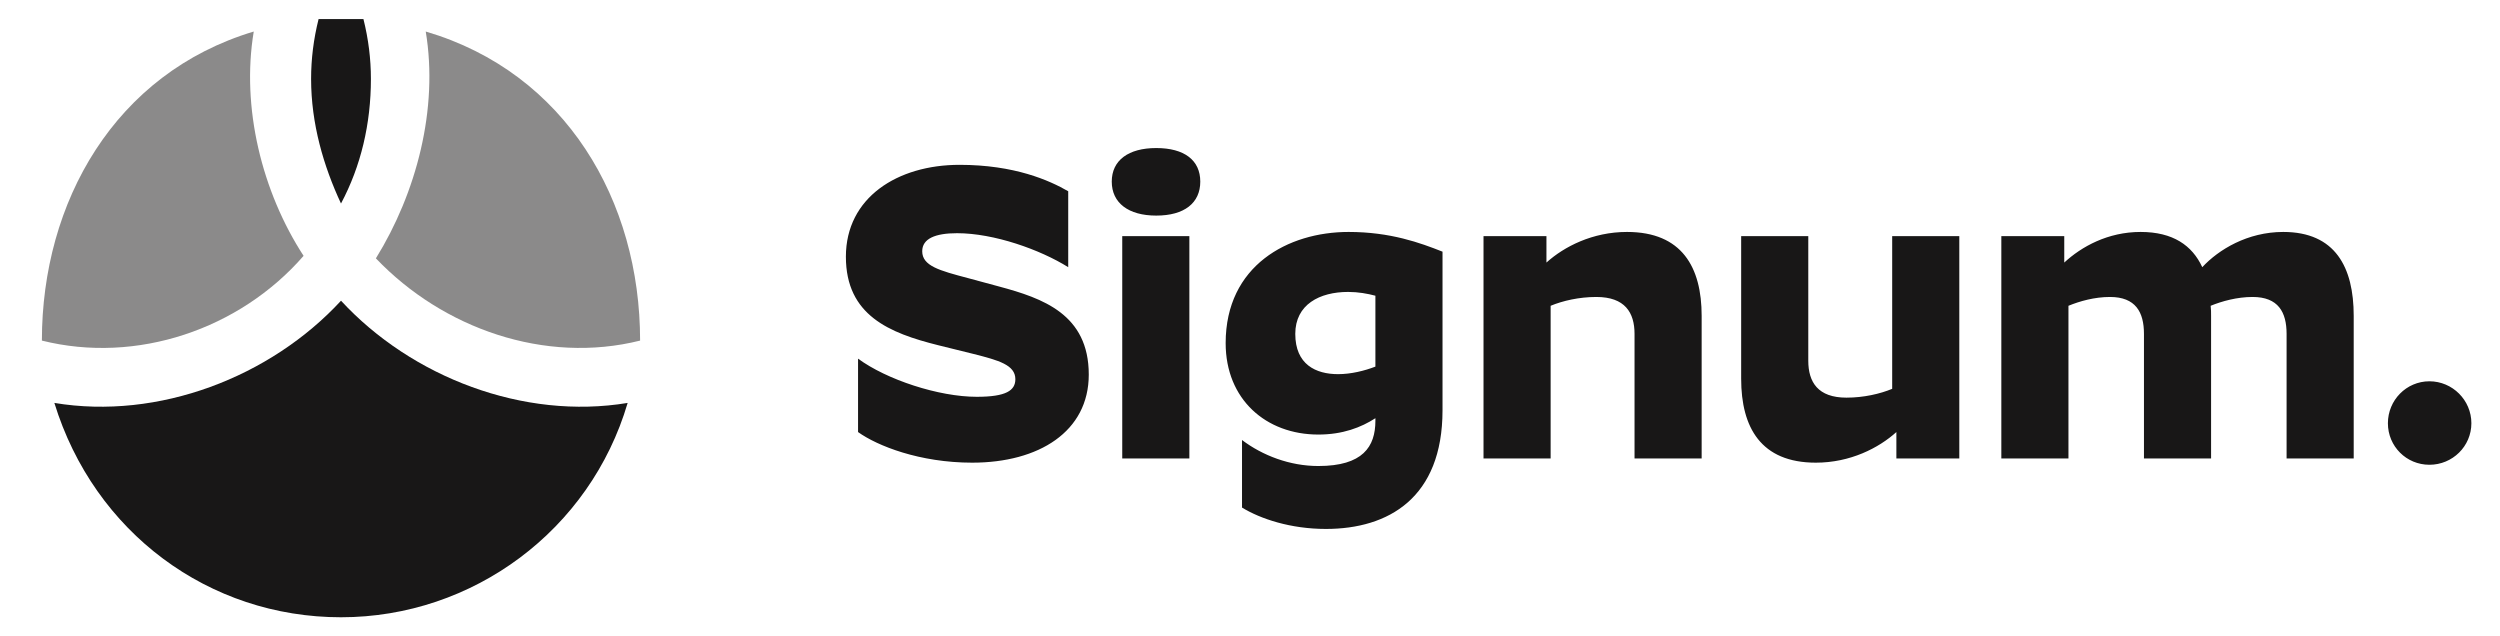 <svg width="118" height="30" viewBox="0 0 118 30" fill="none" xmlns="http://www.w3.org/2000/svg">
<path fill-rule="evenodd" clip-rule="evenodd" d="M16.096 29.135C22.331 29.135 27.86 25.018 29.625 19.018C24.718 19.835 19.427 17.803 16.096 14.194C12.765 17.803 7.474 19.835 2.566 19.018C4.449 25.135 9.861 29.135 16.096 29.135Z" fill="#181717"/>
<path opacity="0.5" fill-rule="evenodd" clip-rule="evenodd" d="M30.213 16.076C30.213 9.481 26.705 3.432 20.095 1.488C20.702 5.131 19.656 9.103 17.742 12.194C20.905 15.508 25.72 17.2 30.213 16.076Z" fill="#181717"/>
<path opacity="0.5" fill-rule="evenodd" clip-rule="evenodd" d="M14.329 12.076C12.369 9.06 11.378 5.082 11.977 1.488C5.42 3.455 1.977 9.537 1.977 16.076C6.449 17.195 11.314 15.544 14.329 12.076Z" fill="#181717"/>
<path fill-rule="evenodd" clip-rule="evenodd" d="M16.095 9.606C17.037 7.841 17.507 5.841 17.507 3.724C17.507 2.782 17.39 1.841 17.154 0.9C16.801 0.9 16.448 0.9 16.095 0.9C15.742 0.9 15.389 0.9 15.037 0.9C14.801 1.841 14.684 2.782 14.684 3.724C14.684 5.841 15.272 7.841 16.095 9.606Z" fill="#181717"/>
<g clip-path="url(#clip0_242_1588)">
<path d="M47.925 17.898C47.925 17.225 47.133 17.007 45.965 16.71L44.282 16.294C41.985 15.72 39.926 14.888 39.926 12.116C39.926 9.324 42.361 7.78 45.292 7.78C47.885 7.78 49.529 8.513 50.42 9.027V12.611C49.093 11.78 46.915 11.007 45.173 11.007C44.143 11.007 43.529 11.265 43.529 11.859C43.529 12.552 44.341 12.77 45.688 13.126L47.153 13.522C49.212 14.076 51.39 14.829 51.39 17.68C51.39 20.373 49.034 21.838 45.886 21.838C43.411 21.838 41.411 21.046 40.5 20.393V16.928C41.846 17.918 44.302 18.729 46.103 18.729C47.489 18.729 47.925 18.432 47.925 17.898ZM54.574 10.176C53.267 10.176 52.475 9.582 52.475 8.572C52.475 7.562 53.267 6.988 54.574 6.988C55.901 6.988 56.653 7.562 56.653 8.572C56.653 9.582 55.901 10.176 54.574 10.176ZM52.97 11.146H56.138V21.64H52.97V11.146ZM68.087 19.363C68.087 23.501 65.533 24.966 62.583 24.966C60.92 24.966 59.494 24.491 58.623 23.957V20.769C59.593 21.501 60.88 21.996 62.226 21.996C64.325 21.996 64.919 21.086 64.919 19.858V19.739C64.246 20.175 63.375 20.511 62.226 20.511C59.751 20.511 57.851 18.848 57.851 16.195C57.851 12.532 60.801 10.948 63.652 10.948C65.632 10.948 67.038 11.463 68.087 11.879V19.363ZM61.137 15.759C61.137 17.205 62.108 17.66 63.157 17.66C63.771 17.66 64.404 17.502 64.919 17.304V13.958C64.543 13.859 64.107 13.779 63.632 13.779C62.286 13.779 61.137 14.373 61.137 15.759ZM75.348 14.017C74.537 14.017 73.764 14.195 73.19 14.433V21.64H70.022V11.146H72.992V12.393C73.824 11.641 75.17 10.948 76.794 10.948C79.388 10.948 80.318 12.611 80.318 14.908V21.64H77.15V15.759C77.15 14.75 76.695 14.017 75.348 14.017ZM87.153 18.769C87.965 18.769 88.737 18.591 89.311 18.353V11.146H92.479V21.64H89.509V20.393C88.677 21.145 87.331 21.838 85.707 21.838C83.114 21.838 82.183 20.175 82.183 17.878V11.146H85.351V17.027C85.351 18.036 85.806 18.769 87.153 18.769ZM99.591 14.017C98.859 14.017 98.165 14.215 97.631 14.433V21.64H94.463V11.146H97.433V12.393C98.245 11.641 99.492 10.948 101.036 10.948C102.561 10.948 103.472 11.582 103.947 12.611C104.719 11.78 106.085 10.948 107.768 10.948C110.224 10.948 111.095 12.611 111.095 14.908V21.64H107.927V15.759C107.927 14.73 107.531 14.017 106.323 14.017C105.59 14.017 104.878 14.215 104.343 14.433C104.363 14.591 104.363 14.75 104.363 14.908V21.64H101.195V15.759C101.195 14.73 100.799 14.017 99.591 14.017ZM114.669 21.937C113.58 21.937 112.709 21.066 112.709 19.977C112.709 18.888 113.58 17.997 114.669 17.997C115.758 17.997 116.649 18.888 116.649 19.977C116.649 21.066 115.758 21.937 114.669 21.937Z" fill="#181717"/>
</g>
<defs>
<clipPath id="clip0_242_1588">
<rect width="77.4" height="30" fill="white" transform="translate(39.801)"/>
</clipPath>
</defs>
</svg>
